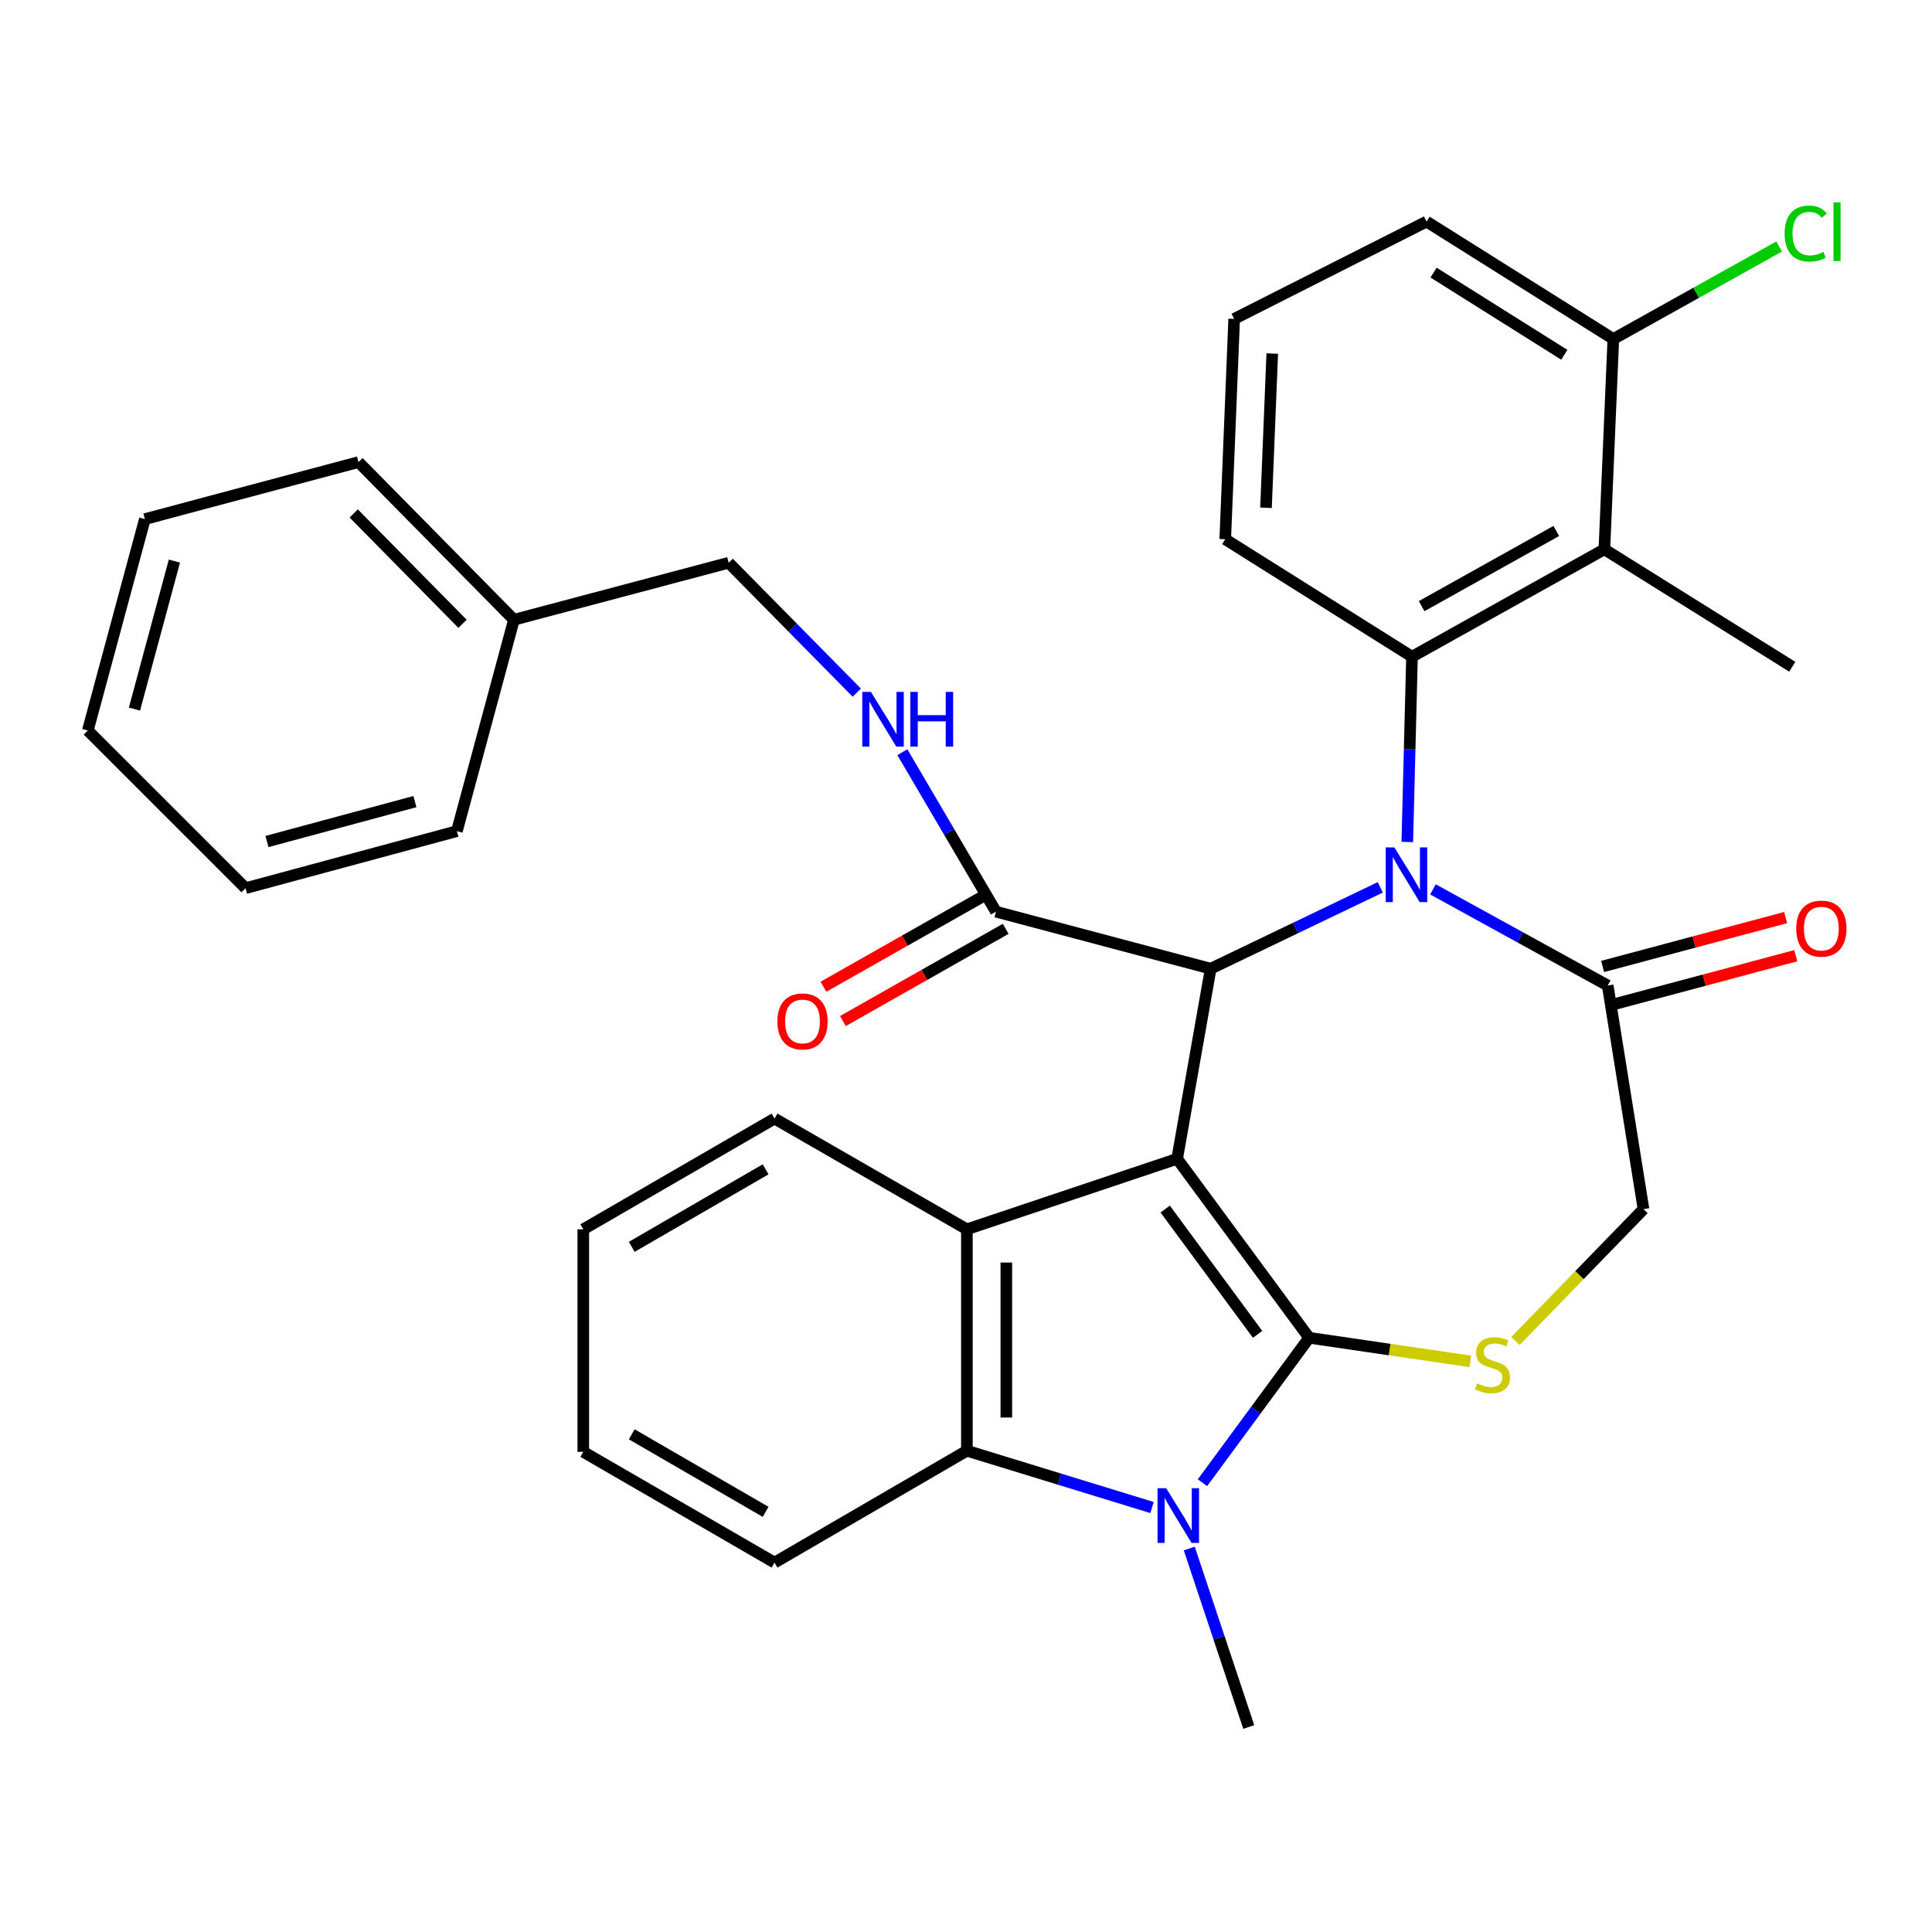 <?xml version='1.0' encoding='iso-8859-1'?>
<svg version='1.1' baseProfile='full'
              xmlns='http://www.w3.org/2000/svg'
                      xmlns:rdkit='http://www.rdkit.org/xml'
                      xmlns:xlink='http://www.w3.org/1999/xlink'
                  xml:space='preserve'
width='1000px' height='1000px' viewBox='0 0 1000 1000'>
<!-- END OF HEADER -->
<rect style='opacity:1.0;fill:#FFFFFF;stroke:none' width='1000' height='1000' x='0' y='0'> </rect>
<path class='bond-0' d='M 609.289,599.792 L 677.608,692.435' style='fill:none;fill-rule:evenodd;stroke:#000000;stroke-width:6px;stroke-linecap:butt;stroke-linejoin:miter;stroke-opacity:1' />
<path class='bond-0' d='M 603.102,625.808 L 650.925,690.658' style='fill:none;fill-rule:evenodd;stroke:#000000;stroke-width:6px;stroke-linecap:butt;stroke-linejoin:miter;stroke-opacity:1' />
<path class='bond-2' d='M 609.289,599.792 L 626.647,501.397' style='fill:none;fill-rule:evenodd;stroke:#000000;stroke-width:6px;stroke-linecap:butt;stroke-linejoin:miter;stroke-opacity:1' />
<path class='bond-4' d='M 609.289,599.792 L 500.456,636.288' style='fill:none;fill-rule:evenodd;stroke:#000000;stroke-width:6px;stroke-linecap:butt;stroke-linejoin:miter;stroke-opacity:1' />
<path class='bond-3' d='M 677.608,692.435 L 650.005,729.942' style='fill:none;fill-rule:evenodd;stroke:#000000;stroke-width:6px;stroke-linecap:butt;stroke-linejoin:miter;stroke-opacity:1' />
<path class='bond-3' d='M 650.005,729.942 L 622.402,767.449' style='fill:none;fill-rule:evenodd;stroke:#0000FF;stroke-width:6px;stroke-linecap:butt;stroke-linejoin:miter;stroke-opacity:1' />
<path class='bond-6' d='M 677.608,692.435 L 719.325,698.538' style='fill:none;fill-rule:evenodd;stroke:#000000;stroke-width:6px;stroke-linecap:butt;stroke-linejoin:miter;stroke-opacity:1' />
<path class='bond-6' d='M 719.325,698.538 L 761.042,704.642' style='fill:none;fill-rule:evenodd;stroke:#CCCC00;stroke-width:6px;stroke-linecap:butt;stroke-linejoin:miter;stroke-opacity:1' />
<path class='bond-1' d='M 714.43,459.284 L 670.538,480.34' style='fill:none;fill-rule:evenodd;stroke:#0000FF;stroke-width:6px;stroke-linecap:butt;stroke-linejoin:miter;stroke-opacity:1' />
<path class='bond-1' d='M 670.538,480.34 L 626.647,501.397' style='fill:none;fill-rule:evenodd;stroke:#000000;stroke-width:6px;stroke-linecap:butt;stroke-linejoin:miter;stroke-opacity:1' />
<path class='bond-5' d='M 728.412,435.801 L 729.631,387.856' style='fill:none;fill-rule:evenodd;stroke:#0000FF;stroke-width:6px;stroke-linecap:butt;stroke-linejoin:miter;stroke-opacity:1' />
<path class='bond-5' d='M 729.631,387.856 L 730.85,339.912' style='fill:none;fill-rule:evenodd;stroke:#000000;stroke-width:6px;stroke-linecap:butt;stroke-linejoin:miter;stroke-opacity:1' />
<path class='bond-8' d='M 741.692,460.328 L 786.921,485.213' style='fill:none;fill-rule:evenodd;stroke:#0000FF;stroke-width:6px;stroke-linecap:butt;stroke-linejoin:miter;stroke-opacity:1' />
<path class='bond-8' d='M 786.921,485.213 L 832.15,510.098' style='fill:none;fill-rule:evenodd;stroke:#000000;stroke-width:6px;stroke-linecap:butt;stroke-linejoin:miter;stroke-opacity:1' />
<path class='bond-10' d='M 626.647,501.397 L 515.511,471.877' style='fill:none;fill-rule:evenodd;stroke:#000000;stroke-width:6px;stroke-linecap:butt;stroke-linejoin:miter;stroke-opacity:1' />
<path class='bond-16' d='M 615.56,801.509 L 630.956,847.698' style='fill:none;fill-rule:evenodd;stroke:#0000FF;stroke-width:6px;stroke-linecap:butt;stroke-linejoin:miter;stroke-opacity:1' />
<path class='bond-16' d='M 630.956,847.698 L 646.353,893.888' style='fill:none;fill-rule:evenodd;stroke:#000000;stroke-width:6px;stroke-linecap:butt;stroke-linejoin:miter;stroke-opacity:1' />
<path class='bond-33' d='M 596.277,780.292 L 548.367,765.594' style='fill:none;fill-rule:evenodd;stroke:#0000FF;stroke-width:6px;stroke-linecap:butt;stroke-linejoin:miter;stroke-opacity:1' />
<path class='bond-33' d='M 548.367,765.594 L 500.456,750.895' style='fill:none;fill-rule:evenodd;stroke:#000000;stroke-width:6px;stroke-linecap:butt;stroke-linejoin:miter;stroke-opacity:1' />
<path class='bond-7' d='M 500.456,636.288 L 500.456,750.895' style='fill:none;fill-rule:evenodd;stroke:#000000;stroke-width:6px;stroke-linecap:butt;stroke-linejoin:miter;stroke-opacity:1' />
<path class='bond-7' d='M 520.877,653.479 L 520.877,733.704' style='fill:none;fill-rule:evenodd;stroke:#000000;stroke-width:6px;stroke-linecap:butt;stroke-linejoin:miter;stroke-opacity:1' />
<path class='bond-20' d='M 500.456,636.288 L 400.893,578.974' style='fill:none;fill-rule:evenodd;stroke:#000000;stroke-width:6px;stroke-linecap:butt;stroke-linejoin:miter;stroke-opacity:1' />
<path class='bond-9' d='M 730.85,339.912 L 830.425,284.322' style='fill:none;fill-rule:evenodd;stroke:#000000;stroke-width:6px;stroke-linecap:butt;stroke-linejoin:miter;stroke-opacity:1' />
<path class='bond-9' d='M 735.832,313.743 L 805.535,274.83' style='fill:none;fill-rule:evenodd;stroke:#000000;stroke-width:6px;stroke-linecap:butt;stroke-linejoin:miter;stroke-opacity:1' />
<path class='bond-18' d='M 730.85,339.912 L 634.18,279.103' style='fill:none;fill-rule:evenodd;stroke:#000000;stroke-width:6px;stroke-linecap:butt;stroke-linejoin:miter;stroke-opacity:1' />
<path class='bond-11' d='M 784.405,694.085 L 817.54,659.968' style='fill:none;fill-rule:evenodd;stroke:#CCCC00;stroke-width:6px;stroke-linecap:butt;stroke-linejoin:miter;stroke-opacity:1' />
<path class='bond-11' d='M 817.54,659.968 L 850.676,625.851' style='fill:none;fill-rule:evenodd;stroke:#000000;stroke-width:6px;stroke-linecap:butt;stroke-linejoin:miter;stroke-opacity:1' />
<path class='bond-21' d='M 500.456,750.895 L 400.893,808.8' style='fill:none;fill-rule:evenodd;stroke:#000000;stroke-width:6px;stroke-linecap:butt;stroke-linejoin:miter;stroke-opacity:1' />
<path class='bond-14' d='M 834.784,519.963 L 882.143,507.315' style='fill:none;fill-rule:evenodd;stroke:#000000;stroke-width:6px;stroke-linecap:butt;stroke-linejoin:miter;stroke-opacity:1' />
<path class='bond-14' d='M 882.143,507.315 L 929.502,494.668' style='fill:none;fill-rule:evenodd;stroke:#FF0000;stroke-width:6px;stroke-linecap:butt;stroke-linejoin:miter;stroke-opacity:1' />
<path class='bond-14' d='M 829.515,500.233 L 876.874,487.586' style='fill:none;fill-rule:evenodd;stroke:#000000;stroke-width:6px;stroke-linecap:butt;stroke-linejoin:miter;stroke-opacity:1' />
<path class='bond-14' d='M 876.874,487.586 L 924.233,474.938' style='fill:none;fill-rule:evenodd;stroke:#FF0000;stroke-width:6px;stroke-linecap:butt;stroke-linejoin:miter;stroke-opacity:1' />
<path class='bond-34' d='M 832.15,510.098 L 850.676,625.851' style='fill:none;fill-rule:evenodd;stroke:#000000;stroke-width:6px;stroke-linecap:butt;stroke-linejoin:miter;stroke-opacity:1' />
<path class='bond-13' d='M 830.425,284.322 L 835.054,175.467' style='fill:none;fill-rule:evenodd;stroke:#000000;stroke-width:6px;stroke-linecap:butt;stroke-linejoin:miter;stroke-opacity:1' />
<path class='bond-22' d='M 830.425,284.322 L 927.674,345.108' style='fill:none;fill-rule:evenodd;stroke:#000000;stroke-width:6px;stroke-linecap:butt;stroke-linejoin:miter;stroke-opacity:1' />
<path class='bond-12' d='M 515.511,471.877 L 491.284,430.607' style='fill:none;fill-rule:evenodd;stroke:#000000;stroke-width:6px;stroke-linecap:butt;stroke-linejoin:miter;stroke-opacity:1' />
<path class='bond-12' d='M 491.284,430.607 L 467.058,389.338' style='fill:none;fill-rule:evenodd;stroke:#0000FF;stroke-width:6px;stroke-linecap:butt;stroke-linejoin:miter;stroke-opacity:1' />
<path class='bond-15' d='M 510.478,462.993 L 468.346,486.864' style='fill:none;fill-rule:evenodd;stroke:#000000;stroke-width:6px;stroke-linecap:butt;stroke-linejoin:miter;stroke-opacity:1' />
<path class='bond-15' d='M 468.346,486.864 L 426.213,510.734' style='fill:none;fill-rule:evenodd;stroke:#FF0000;stroke-width:6px;stroke-linecap:butt;stroke-linejoin:miter;stroke-opacity:1' />
<path class='bond-15' d='M 520.544,480.761 L 478.412,504.631' style='fill:none;fill-rule:evenodd;stroke:#000000;stroke-width:6px;stroke-linecap:butt;stroke-linejoin:miter;stroke-opacity:1' />
<path class='bond-15' d='M 478.412,504.631 L 436.28,528.501' style='fill:none;fill-rule:evenodd;stroke:#FF0000;stroke-width:6px;stroke-linecap:butt;stroke-linejoin:miter;stroke-opacity:1' />
<path class='bond-17' d='M 443.466,358.513 L 410.318,324.895' style='fill:none;fill-rule:evenodd;stroke:#0000FF;stroke-width:6px;stroke-linecap:butt;stroke-linejoin:miter;stroke-opacity:1' />
<path class='bond-17' d='M 410.318,324.895 L 377.171,291.276' style='fill:none;fill-rule:evenodd;stroke:#000000;stroke-width:6px;stroke-linecap:butt;stroke-linejoin:miter;stroke-opacity:1' />
<path class='bond-19' d='M 835.054,175.467 L 877.962,151.53' style='fill:none;fill-rule:evenodd;stroke:#000000;stroke-width:6px;stroke-linecap:butt;stroke-linejoin:miter;stroke-opacity:1' />
<path class='bond-19' d='M 877.962,151.53 L 920.869,127.593' style='fill:none;fill-rule:evenodd;stroke:#00CC00;stroke-width:6px;stroke-linecap:butt;stroke-linejoin:miter;stroke-opacity:1' />
<path class='bond-36' d='M 835.054,175.467 L 738.383,114.691' style='fill:none;fill-rule:evenodd;stroke:#000000;stroke-width:6px;stroke-linecap:butt;stroke-linejoin:miter;stroke-opacity:1' />
<path class='bond-36' d='M 809.685,183.639 L 742.015,141.096' style='fill:none;fill-rule:evenodd;stroke:#000000;stroke-width:6px;stroke-linecap:butt;stroke-linejoin:miter;stroke-opacity:1' />
<path class='bond-23' d='M 377.171,291.276 L 266.012,320.784' style='fill:none;fill-rule:evenodd;stroke:#000000;stroke-width:6px;stroke-linecap:butt;stroke-linejoin:miter;stroke-opacity:1' />
<path class='bond-24' d='M 634.18,279.103 L 638.808,165.063' style='fill:none;fill-rule:evenodd;stroke:#000000;stroke-width:6px;stroke-linecap:butt;stroke-linejoin:miter;stroke-opacity:1' />
<path class='bond-24' d='M 655.278,262.825 L 658.518,182.997' style='fill:none;fill-rule:evenodd;stroke:#000000;stroke-width:6px;stroke-linecap:butt;stroke-linejoin:miter;stroke-opacity:1' />
<path class='bond-28' d='M 400.893,578.974 L 301.908,636.288' style='fill:none;fill-rule:evenodd;stroke:#000000;stroke-width:6px;stroke-linecap:butt;stroke-linejoin:miter;stroke-opacity:1' />
<path class='bond-28' d='M 396.278,605.243 L 326.988,645.363' style='fill:none;fill-rule:evenodd;stroke:#000000;stroke-width:6px;stroke-linecap:butt;stroke-linejoin:miter;stroke-opacity:1' />
<path class='bond-35' d='M 400.893,808.8 L 301.908,751.474' style='fill:none;fill-rule:evenodd;stroke:#000000;stroke-width:6px;stroke-linecap:butt;stroke-linejoin:miter;stroke-opacity:1' />
<path class='bond-35' d='M 396.279,782.53 L 326.99,742.402' style='fill:none;fill-rule:evenodd;stroke:#000000;stroke-width:6px;stroke-linecap:butt;stroke-linejoin:miter;stroke-opacity:1' />
<path class='bond-26' d='M 266.012,320.784 L 185.554,239.18' style='fill:none;fill-rule:evenodd;stroke:#000000;stroke-width:6px;stroke-linecap:butt;stroke-linejoin:miter;stroke-opacity:1' />
<path class='bond-26' d='M 239.402,322.881 L 183.081,265.758' style='fill:none;fill-rule:evenodd;stroke:#000000;stroke-width:6px;stroke-linecap:butt;stroke-linejoin:miter;stroke-opacity:1' />
<path class='bond-27' d='M 266.012,320.784 L 236.493,430.195' style='fill:none;fill-rule:evenodd;stroke:#000000;stroke-width:6px;stroke-linecap:butt;stroke-linejoin:miter;stroke-opacity:1' />
<path class='bond-25' d='M 638.808,165.063 L 738.383,114.691' style='fill:none;fill-rule:evenodd;stroke:#000000;stroke-width:6px;stroke-linecap:butt;stroke-linejoin:miter;stroke-opacity:1' />
<path class='bond-31' d='M 185.554,239.18 L 74.986,268.688' style='fill:none;fill-rule:evenodd;stroke:#000000;stroke-width:6px;stroke-linecap:butt;stroke-linejoin:miter;stroke-opacity:1' />
<path class='bond-30' d='M 236.493,430.195 L 127.093,459.715' style='fill:none;fill-rule:evenodd;stroke:#000000;stroke-width:6px;stroke-linecap:butt;stroke-linejoin:miter;stroke-opacity:1' />
<path class='bond-30' d='M 214.763,414.908 L 138.183,435.571' style='fill:none;fill-rule:evenodd;stroke:#000000;stroke-width:6px;stroke-linecap:butt;stroke-linejoin:miter;stroke-opacity:1' />
<path class='bond-29' d='M 301.908,636.288 L 301.908,751.474' style='fill:none;fill-rule:evenodd;stroke:#000000;stroke-width:6px;stroke-linecap:butt;stroke-linejoin:miter;stroke-opacity:1' />
<path class='bond-32' d='M 127.093,459.715 L 45.455,378.111' style='fill:none;fill-rule:evenodd;stroke:#000000;stroke-width:6px;stroke-linecap:butt;stroke-linejoin:miter;stroke-opacity:1' />
<path class='bond-37' d='M 74.986,268.688 L 45.455,378.111' style='fill:none;fill-rule:evenodd;stroke:#000000;stroke-width:6px;stroke-linecap:butt;stroke-linejoin:miter;stroke-opacity:1' />
<path class='bond-37' d='M 90.272,290.422 L 69.6,367.018' style='fill:none;fill-rule:evenodd;stroke:#000000;stroke-width:6px;stroke-linecap:butt;stroke-linejoin:miter;stroke-opacity:1' />
<path  class='atom-2' d='M 721.72 438.623
L 731 453.623
Q 731.92 455.103, 733.4 457.783
Q 734.88 460.463, 734.96 460.623
L 734.96 438.623
L 738.72 438.623
L 738.72 466.943
L 734.84 466.943
L 724.88 450.543
Q 723.72 448.623, 722.48 446.423
Q 721.28 444.223, 720.92 443.543
L 720.92 466.943
L 717.24 466.943
L 717.24 438.623
L 721.72 438.623
' fill='#0000FF'/>
<path  class='atom-4' d='M 603.619 770.305
L 612.899 785.305
Q 613.819 786.785, 615.299 789.465
Q 616.779 792.145, 616.859 792.305
L 616.859 770.305
L 620.619 770.305
L 620.619 798.625
L 616.739 798.625
L 606.779 782.225
Q 605.619 780.305, 604.379 778.105
Q 603.179 775.905, 602.819 775.225
L 602.819 798.625
L 599.139 798.625
L 599.139 770.305
L 603.619 770.305
' fill='#0000FF'/>
<path  class='atom-7' d='M 764.52 716.041
Q 764.84 716.161, 766.16 716.721
Q 767.48 717.281, 768.92 717.641
Q 770.4 717.961, 771.84 717.961
Q 774.52 717.961, 776.08 716.681
Q 777.64 715.361, 777.64 713.081
Q 777.64 711.521, 776.84 710.561
Q 776.08 709.601, 774.88 709.081
Q 773.68 708.561, 771.68 707.961
Q 769.16 707.201, 767.64 706.481
Q 766.16 705.761, 765.08 704.241
Q 764.04 702.721, 764.04 700.161
Q 764.04 696.601, 766.44 694.401
Q 768.88 692.201, 773.68 692.201
Q 776.96 692.201, 780.68 693.761
L 779.76 696.841
Q 776.36 695.441, 773.8 695.441
Q 771.04 695.441, 769.52 696.601
Q 768 697.721, 768.04 699.681
Q 768.04 701.201, 768.8 702.121
Q 769.6 703.041, 770.72 703.561
Q 771.88 704.081, 773.8 704.681
Q 776.36 705.481, 777.88 706.281
Q 779.4 707.081, 780.48 708.721
Q 781.6 710.321, 781.6 713.081
Q 781.6 717.001, 778.96 719.121
Q 776.36 721.201, 772 721.201
Q 769.48 721.201, 767.56 720.641
Q 765.68 720.121, 763.44 719.201
L 764.52 716.041
' fill='#CCCC00'/>
<path  class='atom-13' d='M 450.791 358.131
L 460.071 373.131
Q 460.991 374.611, 462.471 377.291
Q 463.951 379.971, 464.031 380.131
L 464.031 358.131
L 467.791 358.131
L 467.791 386.451
L 463.911 386.451
L 453.951 370.051
Q 452.791 368.131, 451.551 365.931
Q 450.351 363.731, 449.991 363.051
L 449.991 386.451
L 446.311 386.451
L 446.311 358.131
L 450.791 358.131
' fill='#0000FF'/>
<path  class='atom-13' d='M 471.191 358.131
L 475.031 358.131
L 475.031 370.171
L 489.511 370.171
L 489.511 358.131
L 493.351 358.131
L 493.351 386.451
L 489.511 386.451
L 489.511 373.371
L 475.031 373.371
L 475.031 386.451
L 471.191 386.451
L 471.191 358.131
' fill='#0000FF'/>
<path  class='atom-15' d='M 929.729 480.647
Q 929.729 473.847, 933.089 470.047
Q 936.449 466.247, 942.729 466.247
Q 949.009 466.247, 952.369 470.047
Q 955.729 473.847, 955.729 480.647
Q 955.729 487.527, 952.329 491.447
Q 948.929 495.327, 942.729 495.327
Q 936.489 495.327, 933.089 491.447
Q 929.729 487.567, 929.729 480.647
M 942.729 492.127
Q 947.049 492.127, 949.369 489.247
Q 951.729 486.327, 951.729 480.647
Q 951.729 475.087, 949.369 472.287
Q 947.049 469.447, 942.729 469.447
Q 938.409 469.447, 936.049 472.247
Q 933.729 475.047, 933.729 480.647
Q 933.729 486.367, 936.049 489.247
Q 938.409 492.127, 942.729 492.127
' fill='#FF0000'/>
<path  class='atom-16' d='M 402.369 528.693
Q 402.369 521.893, 405.729 518.093
Q 409.089 514.293, 415.369 514.293
Q 421.649 514.293, 425.009 518.093
Q 428.369 521.893, 428.369 528.693
Q 428.369 535.573, 424.969 539.493
Q 421.569 543.373, 415.369 543.373
Q 409.129 543.373, 405.729 539.493
Q 402.369 535.613, 402.369 528.693
M 415.369 540.173
Q 419.689 540.173, 422.009 537.293
Q 424.369 534.373, 424.369 528.693
Q 424.369 523.133, 422.009 520.333
Q 419.689 517.493, 415.369 517.493
Q 411.049 517.493, 408.689 520.293
Q 406.369 523.093, 406.369 528.693
Q 406.369 534.413, 408.689 537.293
Q 411.049 540.173, 415.369 540.173
' fill='#FF0000'/>
<path  class='atom-20' d='M 923.72 120.89
Q 923.72 113.85, 927 110.17
Q 930.32 106.45, 936.6 106.45
Q 942.44 106.45, 945.56 110.57
L 942.92 112.73
Q 940.64 109.73, 936.6 109.73
Q 932.32 109.73, 930.04 112.61
Q 927.8 115.45, 927.8 120.89
Q 927.8 126.49, 930.12 129.37
Q 932.48 132.25, 937.04 132.25
Q 940.16 132.25, 943.8 130.37
L 944.92 133.37
Q 943.44 134.33, 941.2 134.89
Q 938.96 135.45, 936.48 135.45
Q 930.32 135.45, 927 131.69
Q 923.72 127.93, 923.72 120.89
' fill='#00CC00'/>
<path  class='atom-20' d='M 949 104.73
L 952.68 104.73
L 952.68 135.09
L 949 135.09
L 949 104.73
' fill='#00CC00'/>
</svg>
